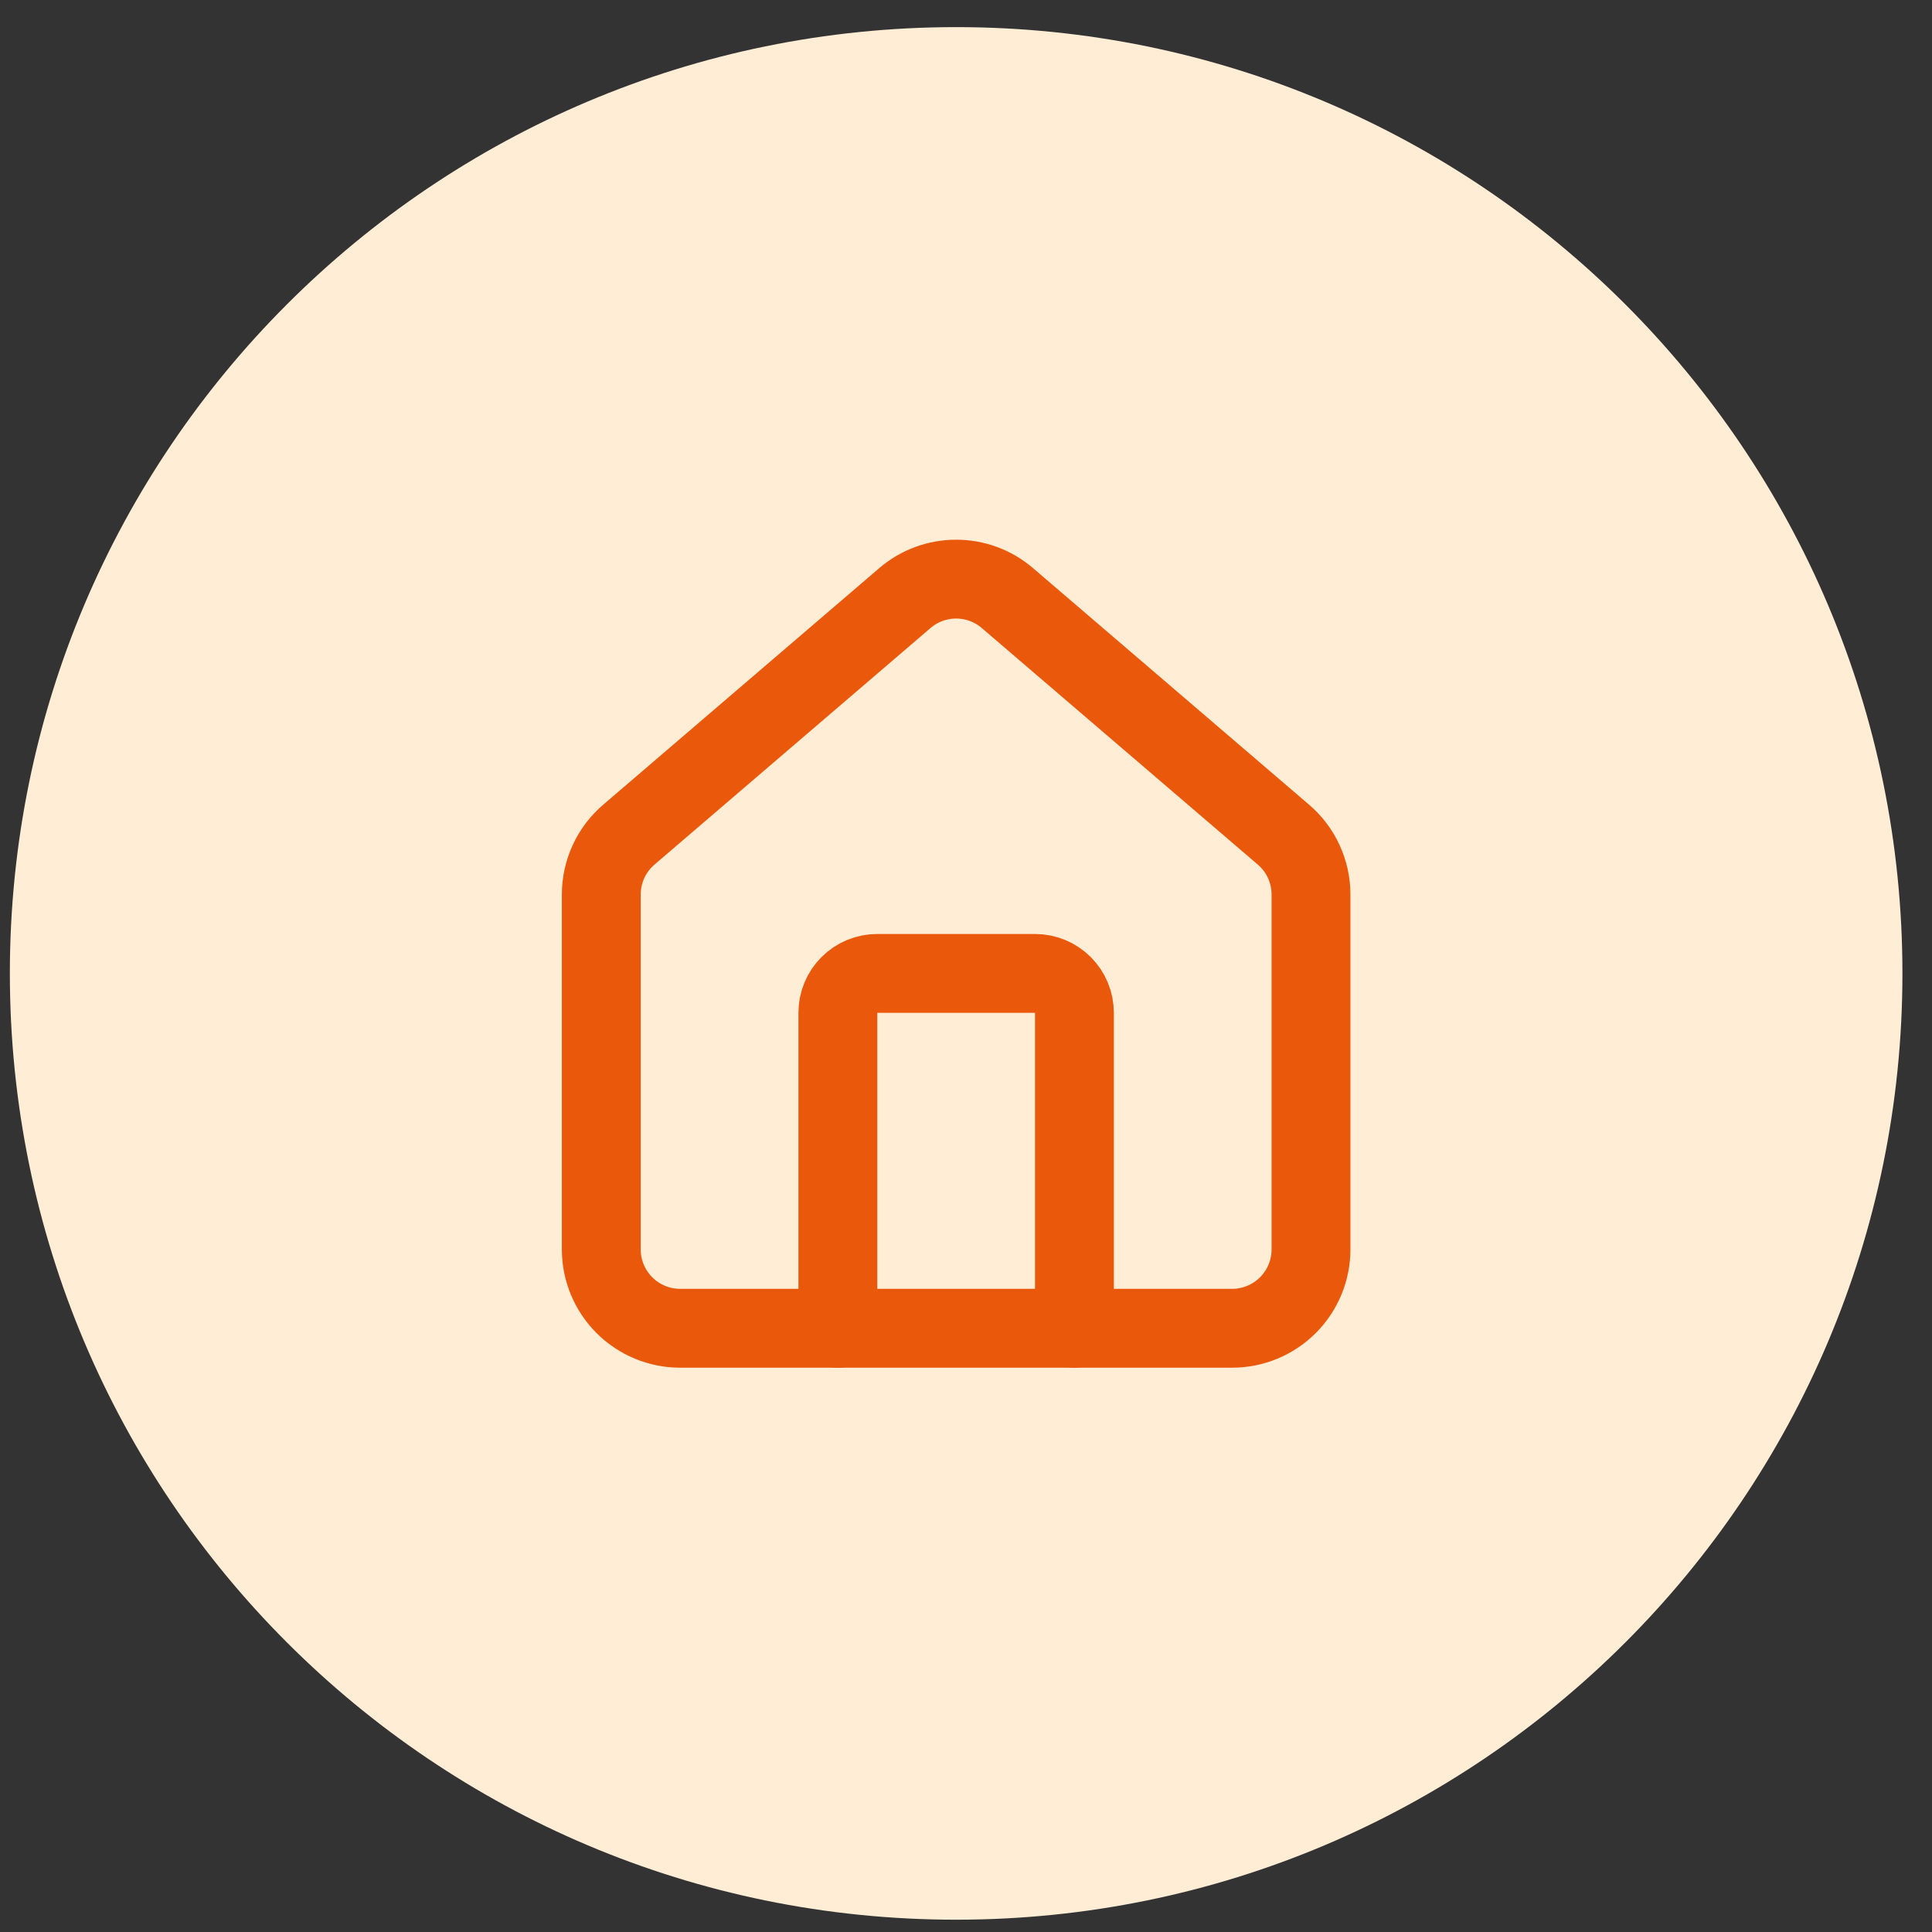 <svg width="49" height="49" viewBox="0 0 49 49" fill="none" xmlns="http://www.w3.org/2000/svg">
<rect x="0" y="0" width="49" height="49" fill="#333333" stroke="none"/>
<path d="M0.25 24.688C0.25 11.433 10.995 0.688 24.25 0.688C37.505 0.688 48.25 11.433 48.25 24.688C48.25 37.942 37.505 48.688 24.25 48.688C10.995 48.688 0.25 37.942 0.25 24.688Z" fill="#FFEDD5"/>
<path d="M27.25 33.688V25.688C27.25 25.422 27.145 25.168 26.957 24.98C26.77 24.793 26.515 24.688 26.25 24.688H22.25C21.985 24.688 21.73 24.793 21.543 24.98C21.355 25.168 21.25 25.422 21.25 25.688V33.688" stroke="#EA580C" stroke-width="2" stroke-linecap="round" stroke-linejoin="round"/>
<path d="M15.25 22.688C15.25 22.397 15.313 22.109 15.436 21.845C15.558 21.581 15.737 21.347 15.959 21.16L22.959 15.161C23.32 14.855 23.777 14.688 24.25 14.688C24.723 14.688 25.18 14.855 25.541 15.161L32.541 21.16C32.763 21.347 32.942 21.581 33.064 21.845C33.187 22.109 33.25 22.397 33.25 22.688V31.688C33.25 32.218 33.039 32.727 32.664 33.102C32.289 33.477 31.78 33.688 31.25 33.688H17.25C16.72 33.688 16.211 33.477 15.836 33.102C15.461 32.727 15.25 32.218 15.25 31.688V22.688Z" stroke="#EA580C" stroke-width="2" stroke-linecap="round" stroke-linejoin="round"/>
</svg>

